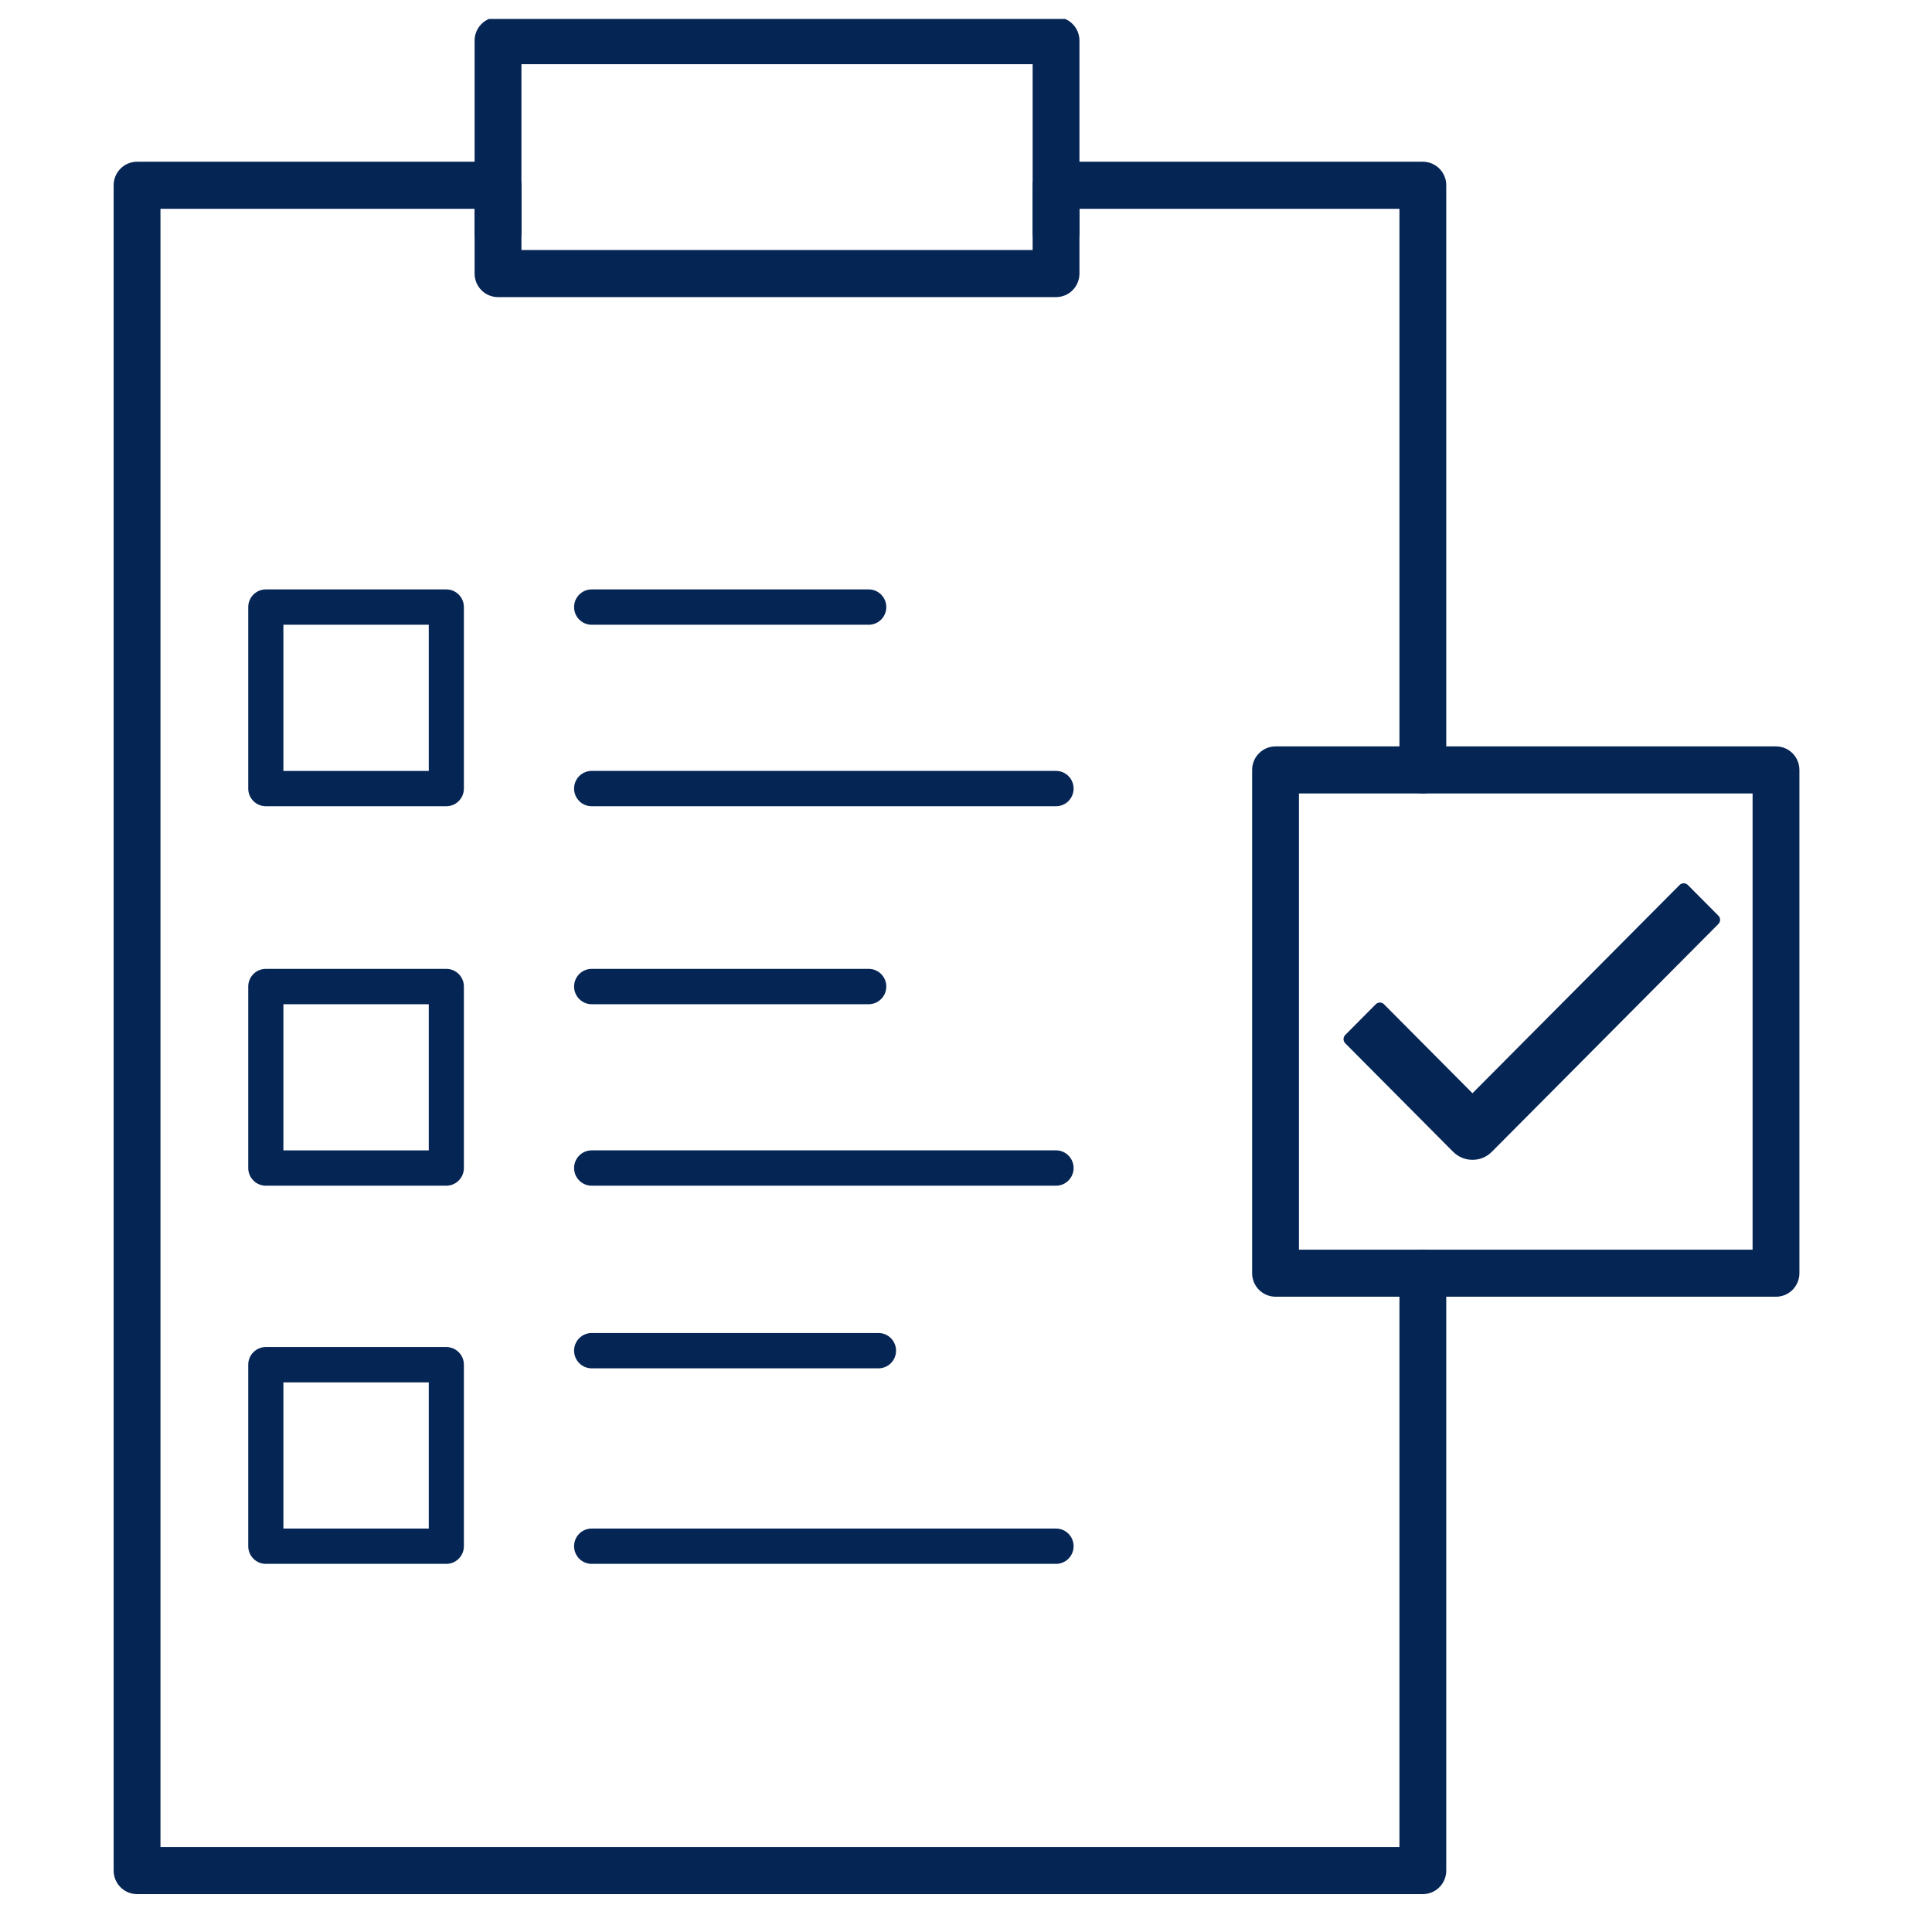 <svg width="102" height="102" viewBox="0 0 102 102" fill="none" xmlns="http://www.w3.org/2000/svg">
<g clip-path="url(#clip0_1215_776)">
<path d="M23.564 42.565H14.034C13.523 42.565 13.106 42.148 13.106 41.633V32.051C13.106 31.537 13.522 31.118 14.034 31.118H23.564C24.075 31.118 24.491 31.536 24.491 32.051V41.634C24.49 42.148 24.075 42.565 23.564 42.565ZM14.962 40.701H22.637V32.984H14.962V40.701Z" fill="#052555"/>
<path d="M23.564 62.599H14.034C13.523 62.599 13.106 62.181 13.106 61.666V52.084C13.106 51.569 13.522 51.152 14.034 51.152H23.564C24.075 51.152 24.491 51.569 24.491 52.084V61.666C24.49 62.181 24.075 62.599 23.564 62.599ZM14.962 60.734H22.637V53.017H14.962V60.734Z" fill="#052555"/>
<path d="M23.564 82.564H14.034C13.523 82.564 13.106 82.147 13.106 81.632V72.05C13.106 71.535 13.522 71.117 14.034 71.117H23.564C24.075 71.117 24.491 71.534 24.491 72.05V81.632C24.49 82.147 24.075 82.564 23.564 82.564ZM14.962 80.7H22.637V72.983H14.962V80.7Z" fill="#052555"/>
<path d="M45.865 32.984H31.237C30.725 32.984 30.309 32.566 30.309 32.051C30.309 31.536 30.725 31.118 31.237 31.118H45.865C46.376 31.118 46.792 31.536 46.792 32.051C46.792 32.566 46.376 32.984 45.865 32.984Z" fill="#052555"/>
<path d="M55.754 42.565H31.237C30.725 42.565 30.309 42.148 30.309 41.633C30.309 41.118 30.725 40.7 31.237 40.7H55.754C56.265 40.7 56.681 41.117 56.681 41.633C56.681 42.148 56.265 42.565 55.754 42.565Z" fill="#052555"/>
<path d="M45.865 53.017H31.237C30.725 53.017 30.309 52.599 30.309 52.084C30.309 51.569 30.725 51.152 31.237 51.152H45.865C46.376 51.152 46.792 51.569 46.792 52.084C46.792 52.599 46.376 53.017 45.865 53.017Z" fill="#052555"/>
<path d="M55.754 62.599H31.237C30.725 62.599 30.309 62.181 30.309 61.666C30.309 61.152 30.725 60.733 31.237 60.733H55.754C56.265 60.733 56.681 61.151 56.681 61.666C56.681 62.181 56.265 62.599 55.754 62.599Z" fill="#052555"/>
<path d="M46.379 72.241H31.237C30.725 72.241 30.309 71.824 30.309 71.308C30.309 70.794 30.725 70.376 31.237 70.376H46.379C46.892 70.376 47.307 70.794 47.307 71.308C47.307 71.823 46.892 72.241 46.379 72.241Z" fill="#052555"/>
<path d="M55.754 82.564H31.237C30.725 82.564 30.309 82.147 30.309 81.632C30.309 81.117 30.725 80.7 31.237 80.7H55.754C56.265 80.7 56.681 81.117 56.681 81.632C56.681 82.147 56.265 82.564 55.754 82.564Z" fill="#052555"/>
<path d="M75.12 100H7.236C6.554 100 6 99.444 6 98.757V9.782C6 9.095 6.554 8.539 7.236 8.539H26.293C26.975 8.539 27.529 9.095 27.529 9.782V13.2H54.518V9.782C54.518 9.095 55.071 8.539 55.754 8.539H75.12C75.802 8.539 76.355 9.095 76.355 9.782V40.649C76.355 41.335 75.802 41.892 75.12 41.892H68.578V65.975H75.119C75.801 65.975 76.355 66.532 76.355 67.217V98.758C76.355 99.444 75.802 100 75.12 100ZM8.472 97.515H73.884V68.46H67.342C66.66 68.46 66.106 67.903 66.106 67.216V40.649C66.106 39.963 66.66 39.406 67.342 39.406H73.884V11.025H56.99V14.443C56.99 15.129 56.436 15.686 55.754 15.686H26.293C25.61 15.686 25.056 15.129 25.056 14.443V11.025H8.472V97.515Z" fill="#052555"/>
<path d="M55.754 13.51C55.071 13.51 54.518 12.954 54.518 12.268V3.389H27.529V12.268C27.529 12.954 26.975 13.51 26.293 13.51C25.61 13.51 25.056 12.954 25.056 12.268V2.146C25.056 1.46 25.61 0.903 26.293 0.903H55.754C56.436 0.903 56.99 1.46 56.99 2.146V12.268C56.99 12.954 56.436 13.51 55.754 13.51Z" fill="#052555"/>
<path d="M93.764 68.461H75.12C74.437 68.461 73.883 67.903 73.883 67.217C73.883 66.532 74.437 65.975 75.12 65.975H92.528V41.892H75.12C74.437 41.892 73.883 41.335 73.883 40.649C73.883 39.963 74.437 39.406 75.12 39.406H93.764C94.446 39.406 95 39.963 95 40.649V67.217C95 67.903 94.446 68.461 93.764 68.461Z" fill="#052555"/>
<path d="M90.504 48.562L78.546 60.587C78.102 61.034 77.38 61.034 76.935 60.587L71.24 54.86L72.852 53.241L77.74 58.157L88.893 46.943L90.504 48.562Z" fill="#052555"/>
<path d="M77.74 61.233C77.354 61.233 76.99 61.082 76.716 60.807L71.022 55.08C70.964 55.022 70.931 54.943 70.931 54.86C70.931 54.777 70.964 54.699 71.022 54.641L72.632 53.021C72.753 52.9 72.949 52.9 73.069 53.021L77.739 57.718L88.674 46.724C88.794 46.602 88.99 46.602 89.111 46.724L90.722 48.343C90.78 48.401 90.812 48.48 90.812 48.562C90.812 48.645 90.78 48.724 90.722 48.782L78.763 60.807C78.491 61.082 78.127 61.233 77.74 61.233ZM71.677 54.86L77.154 60.368C77.468 60.682 78.015 60.682 78.328 60.368L90.067 48.562L88.893 47.382L77.958 58.377C77.843 58.493 77.637 58.493 77.522 58.377L72.851 53.68L71.677 54.86Z" fill="#052555"/>
</g>
<defs>
<clipPath id="clip0_1215_776">
<rect width="89" height="99" fill="white" transform="translate(6 1)"/>
</clipPath>
</defs>
</svg>
